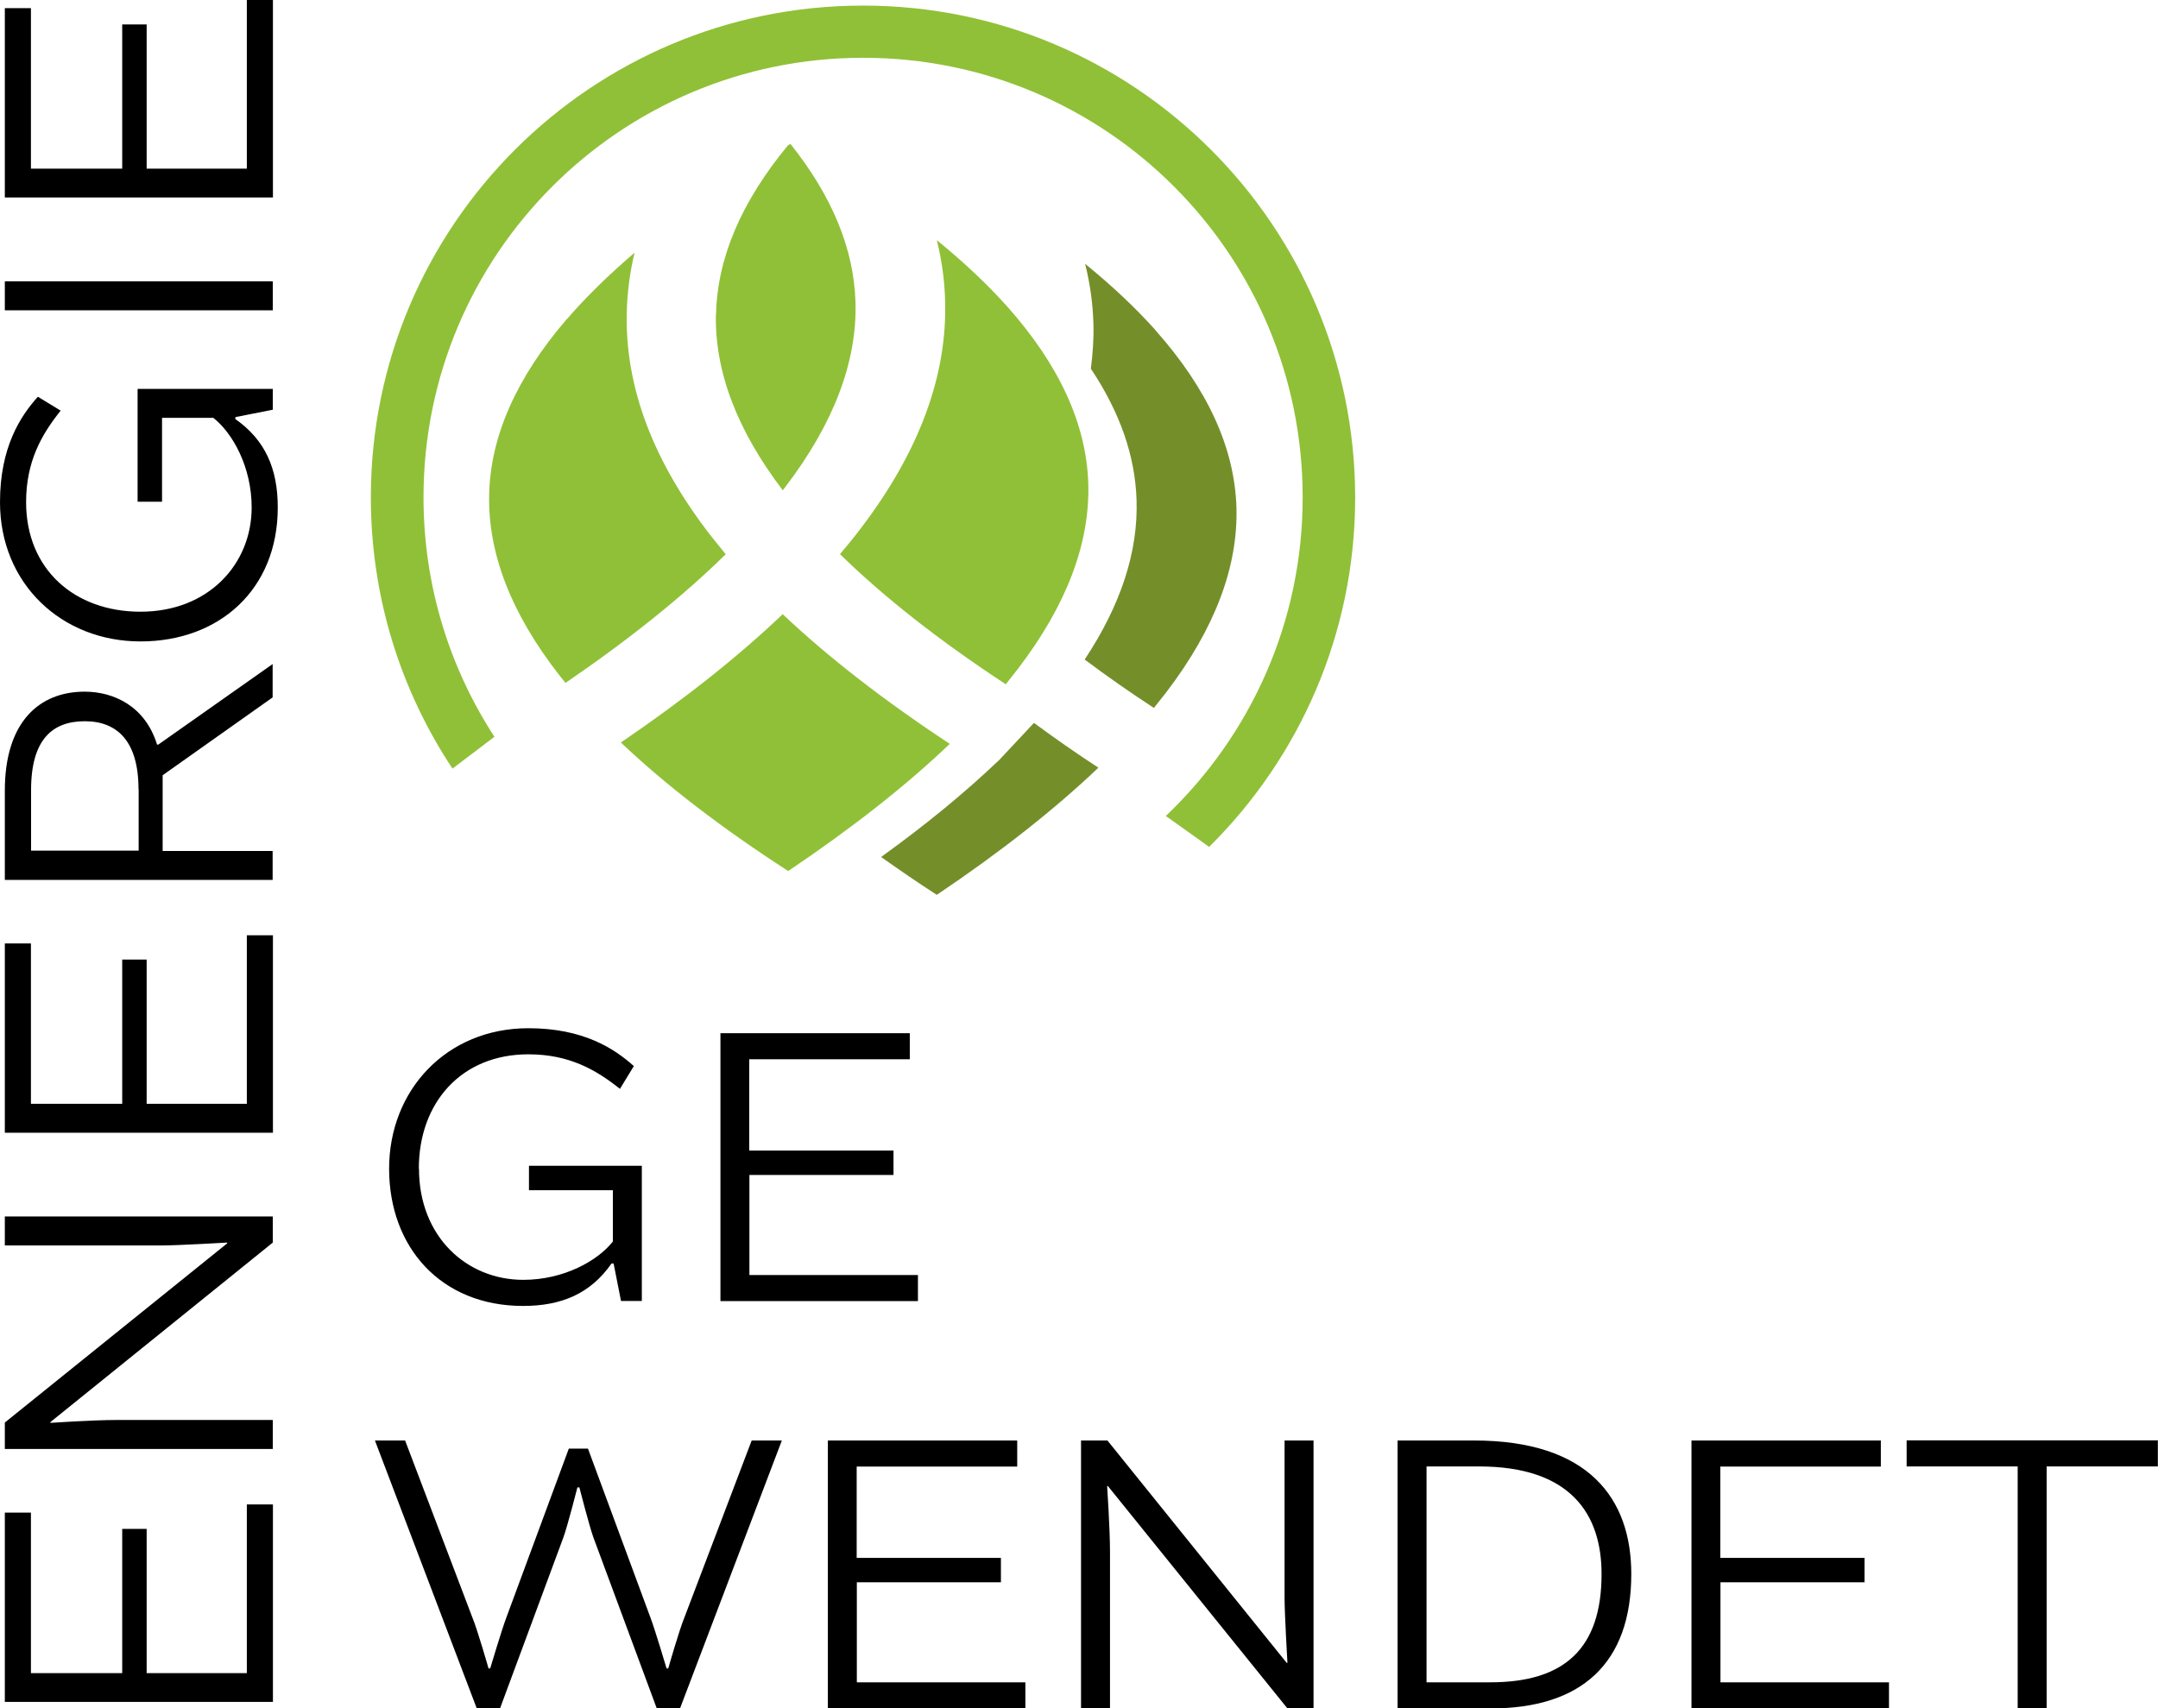<?xml version="1.0" encoding="UTF-8"?>
<svg xmlns="http://www.w3.org/2000/svg" id="Ebene_1" data-name="Ebene 1" viewBox="0 0 143.03 113.25">
  <path d="M32.77,48.84c-2.97-4.57-4.7-10.01-4.7-15.87,0-16.1,13.04-29.14,29.14-29.14s29.13,13.04,29.13,29.14c0,8.32-3.49,15.81-9.07,21.12l2.87,2.05c5.97-5.91,9.68-14.11,9.68-23.17C89.8,14.96,75.2.37,57.2.37S24.58,14.96,24.58,32.97c0,6.64,1.99,12.82,5.41,17.98l2.77-2.1Z" fill="#90c037" fill-rule="evenodd"></path>
  <g>
    <path d="M66.17,50.43c-2.2,2.1-4.79,4.23-7.77,6.38,1.17.83,2.39,1.67,3.69,2.51,4.24-2.85,7.81-5.67,10.71-8.43-1.51-.99-2.93-1.98-4.27-2.97l-2.35,2.51Z" fill="#748f2a"></path>
    <path d="M76.59,21.89c-1.32-1.47-2.87-2.94-4.67-4.4.33,1.31.51,2.63.55,3.96.03.99-.04,1.99-.17,2.99,1.93,2.89,2.94,5.79,3.03,8.71.11,3.42-1.04,6.95-3.44,10.57,1.43,1.07,2.95,2.14,4.59,3.21l.82-1.04c3.22-4.22,4.77-8.32,4.65-12.28-.13-3.94-1.92-7.84-5.37-11.72Z" fill="#748f2a"></path>
  </g>
  <g>
    <path d="M37.56,21.16c-3.34,3.89-5.06,7.77-5.14,11.65-.08,3.89,1.47,7.88,4.66,11.96l.4.5c4.23-2.89,7.77-5.73,10.62-8.53l-.93-1.15c-3.86-4.95-5.74-9.89-5.63-14.84.03-1.34.2-2.68.52-4-1.72,1.47-3.22,2.94-4.49,4.41Z" fill="#90c037" fill-rule="evenodd"></path>
    <path d="M47.45,20.83c-.08,3.8,1.4,7.69,4.43,11.67l.17-.22c3.22-4.22,4.77-8.32,4.65-12.28-.11-3.51-1.55-7-4.31-10.46l-.17.1c-3.09,3.74-4.68,7.47-4.76,11.19Z" fill="#90c037" fill-rule="evenodd"></path>
    <path d="M51.87,40.72c-2.96,2.82-6.53,5.65-10.72,8.5,2.96,2.81,6.65,5.65,11.09,8.52,4.24-2.85,7.82-5.67,10.71-8.43-4.36-2.87-8.05-5.74-11.08-8.6Z" fill="#90c037" fill-rule="evenodd"></path>
    <path d="M55.67,36.73c2.9,2.84,6.56,5.72,10.99,8.63l.82-1.04c3.22-4.22,4.77-8.32,4.65-12.28-.13-3.94-1.92-7.84-5.37-11.72-1.32-1.47-2.87-2.94-4.67-4.4.33,1.31.51,2.63.55,3.96.16,5-1.71,10.06-5.6,15.16-.43.57-.89,1.13-1.37,1.7Z" fill="#90c037" fill-rule="evenodd"></path>
  </g>
  <g>
    <path d="M27.77,77.47c0,4.51,3.16,7.37,6.91,7.37,2.7,0,4.94-1.27,5.94-2.54v-3.4h-5.56v-1.62h7.48v8.96h-1.38l-.49-2.48h-.14c-1.4,2-3.32,2.81-5.86,2.81-5.45,0-8.88-3.89-8.88-9.1s3.81-9.31,9.23-9.31c3.64,0,5.7,1.35,6.99,2.51l-.92,1.51c-1.59-1.27-3.37-2.29-6.07-2.29-4.45,0-7.26,3.21-7.26,7.58Z"></path>
    <path d="M49.67,77.88v6.64h11.17v1.73h-13.09v-17.76h12.55v1.73h-10.64v6.05h9.56v1.62h-9.56Z"></path>
    <path d="M24.85,95.49h2l4.45,11.71c.35.84,1.08,3.4,1.08,3.4h.11s.78-2.62,1.08-3.4l4.13-11.17h1.27l4.13,11.17c.3.78,1.08,3.4,1.08,3.4h.11s.73-2.56,1.08-3.4l4.45-11.71h2l-6.75,17.76h-1.54l-4.21-11.36c-.27-.76-.92-3.29-.92-3.29h-.13s-.65,2.54-.92,3.29l-4.21,11.36h-1.54l-6.75-17.76Z"></path>
    <path d="M56.79,104.88v6.64h11.17v1.73h-13.09v-17.76h12.55v1.73h-10.64v6.05h9.56v1.62h-9.56Z"></path>
    <path d="M85.14,95.49h1.92v17.76h-1.73l-11.9-14.74h-.05s.19,2.83.19,4.35v10.39h-1.92v-17.76h1.75l11.88,14.74h.05s-.19-3.27-.19-4.29v-10.45Z"></path>
    <path d="M97.7,95.49c7.61,0,10.42,3.86,10.42,8.85,0,5.94-3.32,8.91-9.31,8.91h-6.18v-17.76h5.08ZM94.54,111.52h4.24c4.94,0,7.37-2.27,7.37-7.18,0-4-2.08-7.13-8.12-7.13h-3.48v14.31Z"></path>
    <path d="M114.03,104.88v6.64h11.17v1.73h-13.09v-17.76h12.55v1.73h-10.64v6.05h9.56v1.62h-9.56Z"></path>
    <path d="M133.74,97.21h-7.37v-1.73h16.65v1.73h-7.37v16.03h-1.92v-16.03Z"></path>
  </g>
  <g>
    <path d="M9.72,110.91h6.64v-11.18h1.73v13.09H.32v-12.55h1.73v10.64h6.05v-9.56h1.62v9.56Z"></path>
    <path d="M.32,82.56v-1.92h17.76v1.73l-14.74,11.9v.05s2.83-.19,4.35-.19h10.39v1.92H.32v-1.75l14.74-11.88v-.05s-3.27.19-4.29.19H.32Z"></path>
    <path d="M9.72,73.17h6.64v-11.17h1.73v13.09H.32v-12.55h1.73v10.63h6.05v-9.56h1.62v9.56Z"></path>
    <path d="M.32,58.32v-5.91c0-4.56,2.29-6.56,5.29-6.56,1.94,0,4.02.97,4.8,3.51h.08l7.58-5.34v2.21l-7.29,5.16v5.02h7.29v1.92H.32ZM9.18,52.32c0-3.21-1.43-4.51-3.56-4.51s-3.56,1.19-3.56,4.56v4.02h7.13v-4.08Z"></path>
    <path d="M9.31,40.55c4.51,0,7.37-3.16,7.37-6.91,0-2.7-1.27-4.94-2.54-5.94h-3.4v5.56h-1.62v-7.48h8.96v1.38l-2.48.49v.13c2,1.4,2.81,3.32,2.81,5.86,0,5.45-3.89,8.88-9.1,8.88S0,38.71,0,33.29c0-3.64,1.35-5.7,2.51-6.99l1.51.92c-1.27,1.59-2.29,3.37-2.29,6.07,0,4.45,3.21,7.26,7.58,7.26Z"></path>
    <path d="M.32,18.65h17.76v1.92H.32v-1.92Z"></path>
    <path d="M9.72,11.18h6.64V0h1.73v13.09H.32V.54h1.73v10.64h6.05V1.62h1.62v9.56Z"></path>
  </g>
</svg>
